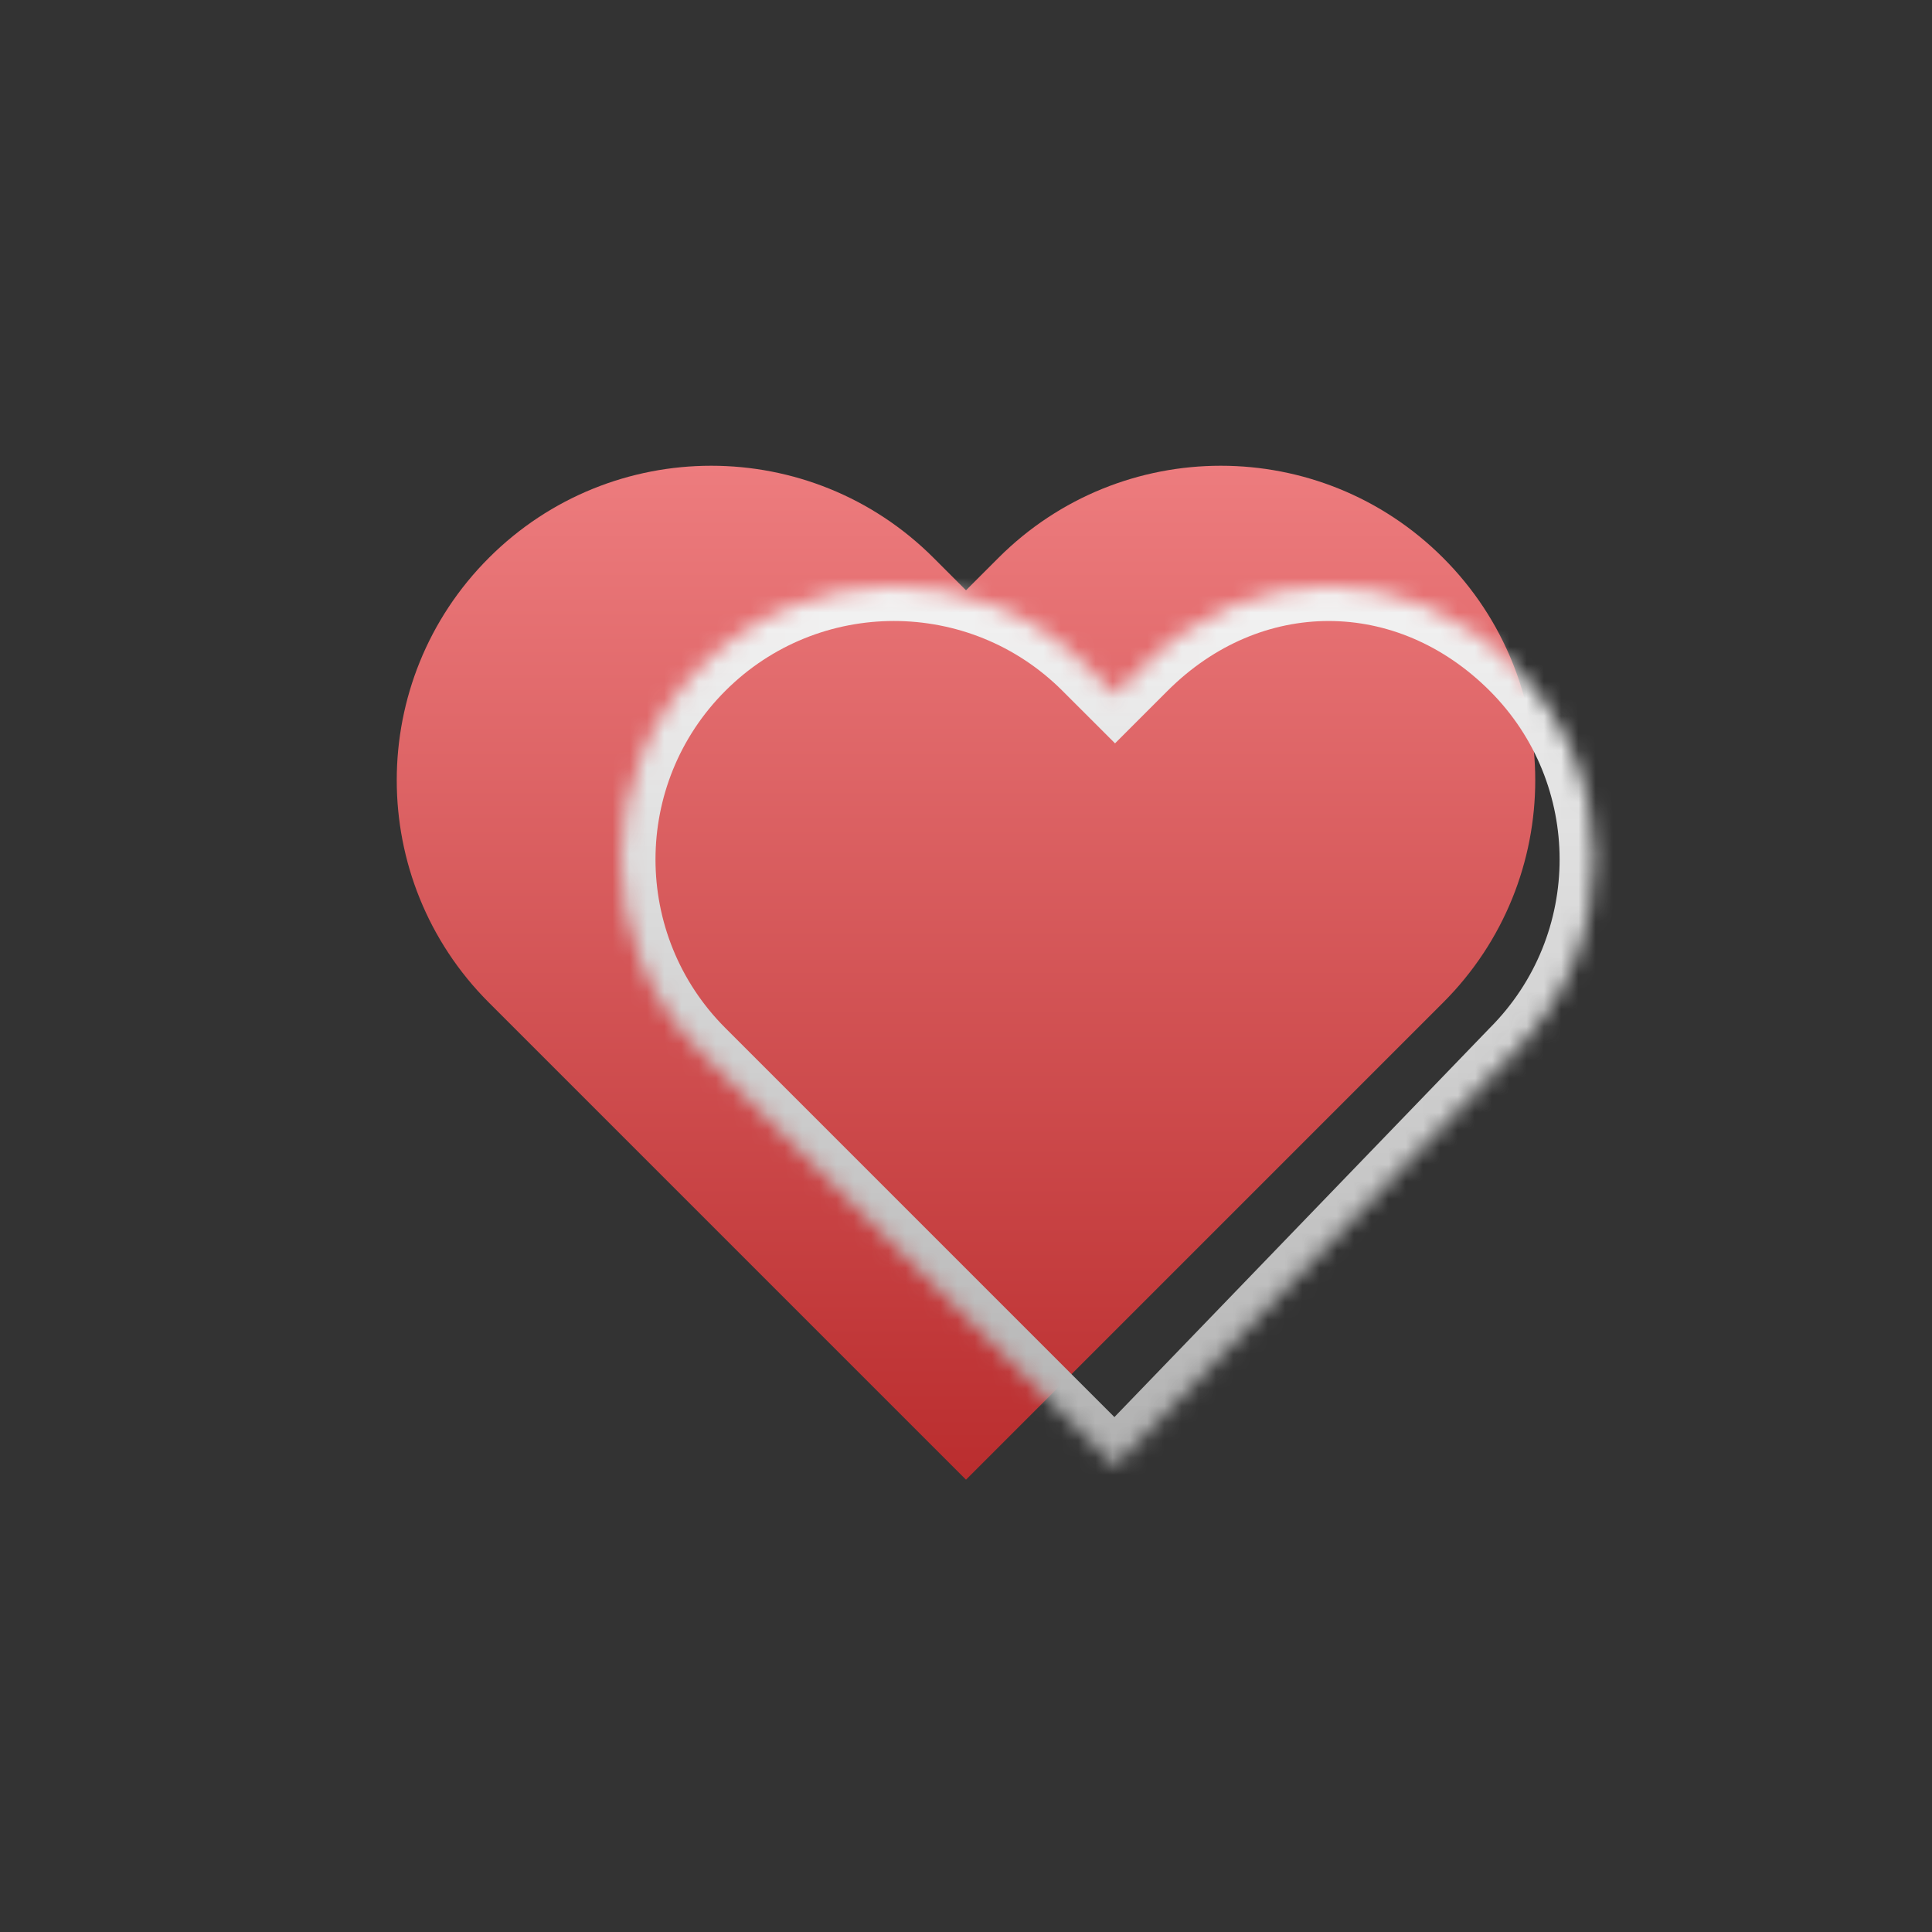 <svg width="112" height="112" viewBox="0 0 112 112" fill="none" xmlns="http://www.w3.org/2000/svg">
<rect x="0" y="0" width="112" height="112" fill="#333333" stroke="none"/>
<path fill-rule="evenodd" clip-rule="evenodd" d="M54.12 32.34L56 34.22V85.78L28.34 58.12C21.22 51 21.22 39.46 28.34 32.34C35.46 25.22 47 25.22 54.12 32.34ZM57.88 32.34L56 34.22V85.78L83.66 58.12C90.78 51 90.78 39.46 83.66 32.34C76.54 25.22 65 25.22 57.88 32.34Z" fill="url(#paint0_linear_2577_14787)"/>
<mask id="path-2-inside-1_2577_14787" fill="white">
<path fill-rule="evenodd" clip-rule="evenodd" d="M64.64 84.992L87.778 61.009C93.957 54.829 93.957 44.814 87.778 38.635C81.598 32.455 72.449 32.455 66.269 38.635L64.639 40.265L63.009 38.635C56.829 32.455 46.814 32.455 40.635 38.635C34.455 44.814 34.455 54.829 40.635 61.009L64.621 84.995L64.621 85.011L64.629 85.003L64.64 85.014V84.992Z"/>
</mask>
<path d="M87.778 61.009L86.363 59.594L86.351 59.607L86.338 59.62L87.778 61.009ZM64.64 84.992L63.201 83.603L62.64 84.184V84.992H64.64ZM87.778 38.635L89.192 37.22L87.778 38.635ZM66.269 38.635L67.683 40.049L67.683 40.049L66.269 38.635ZM64.639 40.265L63.225 41.679L64.639 43.093L66.053 41.679L64.639 40.265ZM63.009 38.635L61.594 40.049L61.594 40.049L63.009 38.635ZM40.635 38.635L42.049 40.049L40.635 38.635ZM40.635 61.009L42.049 59.594H42.049L40.635 61.009ZM64.621 84.995L66.621 84.996L66.621 84.167L66.035 83.581L64.621 84.995ZM64.621 85.011L62.621 85.011L62.62 89.967L66.061 86.4L64.621 85.011ZM64.629 85.003L66.043 83.589L64.603 82.149L63.19 83.615L64.629 85.003ZM64.64 85.014L63.226 86.429L66.64 89.843V85.014H64.64ZM86.338 59.62L63.201 83.603L66.08 86.38L89.217 62.397L86.338 59.62ZM86.363 40.049C91.762 45.447 91.762 54.196 86.363 59.594L89.192 62.423C96.152 55.462 96.152 44.181 89.192 37.22L86.363 40.049ZM67.683 40.049C73.082 34.651 80.965 34.651 86.363 40.049L89.192 37.22C82.231 30.26 71.816 30.26 64.855 37.221L67.683 40.049ZM66.053 41.679L67.683 40.049L64.855 37.221L63.225 38.851L66.053 41.679ZM66.053 38.851L64.423 37.22L61.594 40.049L63.225 41.679L66.053 38.851ZM64.423 37.22C57.462 30.26 46.181 30.26 39.22 37.22L42.049 40.049C47.447 34.65 56.196 34.65 61.594 40.049L64.423 37.22ZM39.22 37.22C32.26 44.181 32.26 55.462 39.22 62.423L42.049 59.594C36.65 54.196 36.65 45.447 42.049 40.049L39.22 37.22ZM39.22 62.423L63.207 86.41L66.035 83.581L42.049 59.594L39.22 62.423ZM66.621 85.012L66.621 84.996L62.621 84.995L62.621 85.011L66.621 85.012ZM63.19 83.615L63.182 83.623L66.061 86.4L66.068 86.392L63.19 83.615ZM63.215 86.418L63.226 86.429L66.055 83.6L66.043 83.589L63.215 86.418ZM66.64 85.014V84.992H62.64V85.014H66.64Z" fill="url(#paint1_linear_2577_14787)" mask="url(#path-2-inside-1_2577_14787)"/>
<defs>
<linearGradient id="paint0_linear_2577_14787" x1="72.5" y1="27" x2="72.5" y2="85.78" gradientUnits="userSpaceOnUse">
<stop stop-color="#ED7C7E"/>
<stop offset="1" stop-color="#BA2D2E"/>
</linearGradient>
<linearGradient id="paint1_linear_2577_14787" x1="64.64" y1="34" x2="64.64" y2="85.014" gradientUnits="userSpaceOnUse">
<stop stop-color="#F3F3F3"/>
<stop offset="1" stop-color="#B1B1B1"/>
</linearGradient>
</defs>
</svg>

